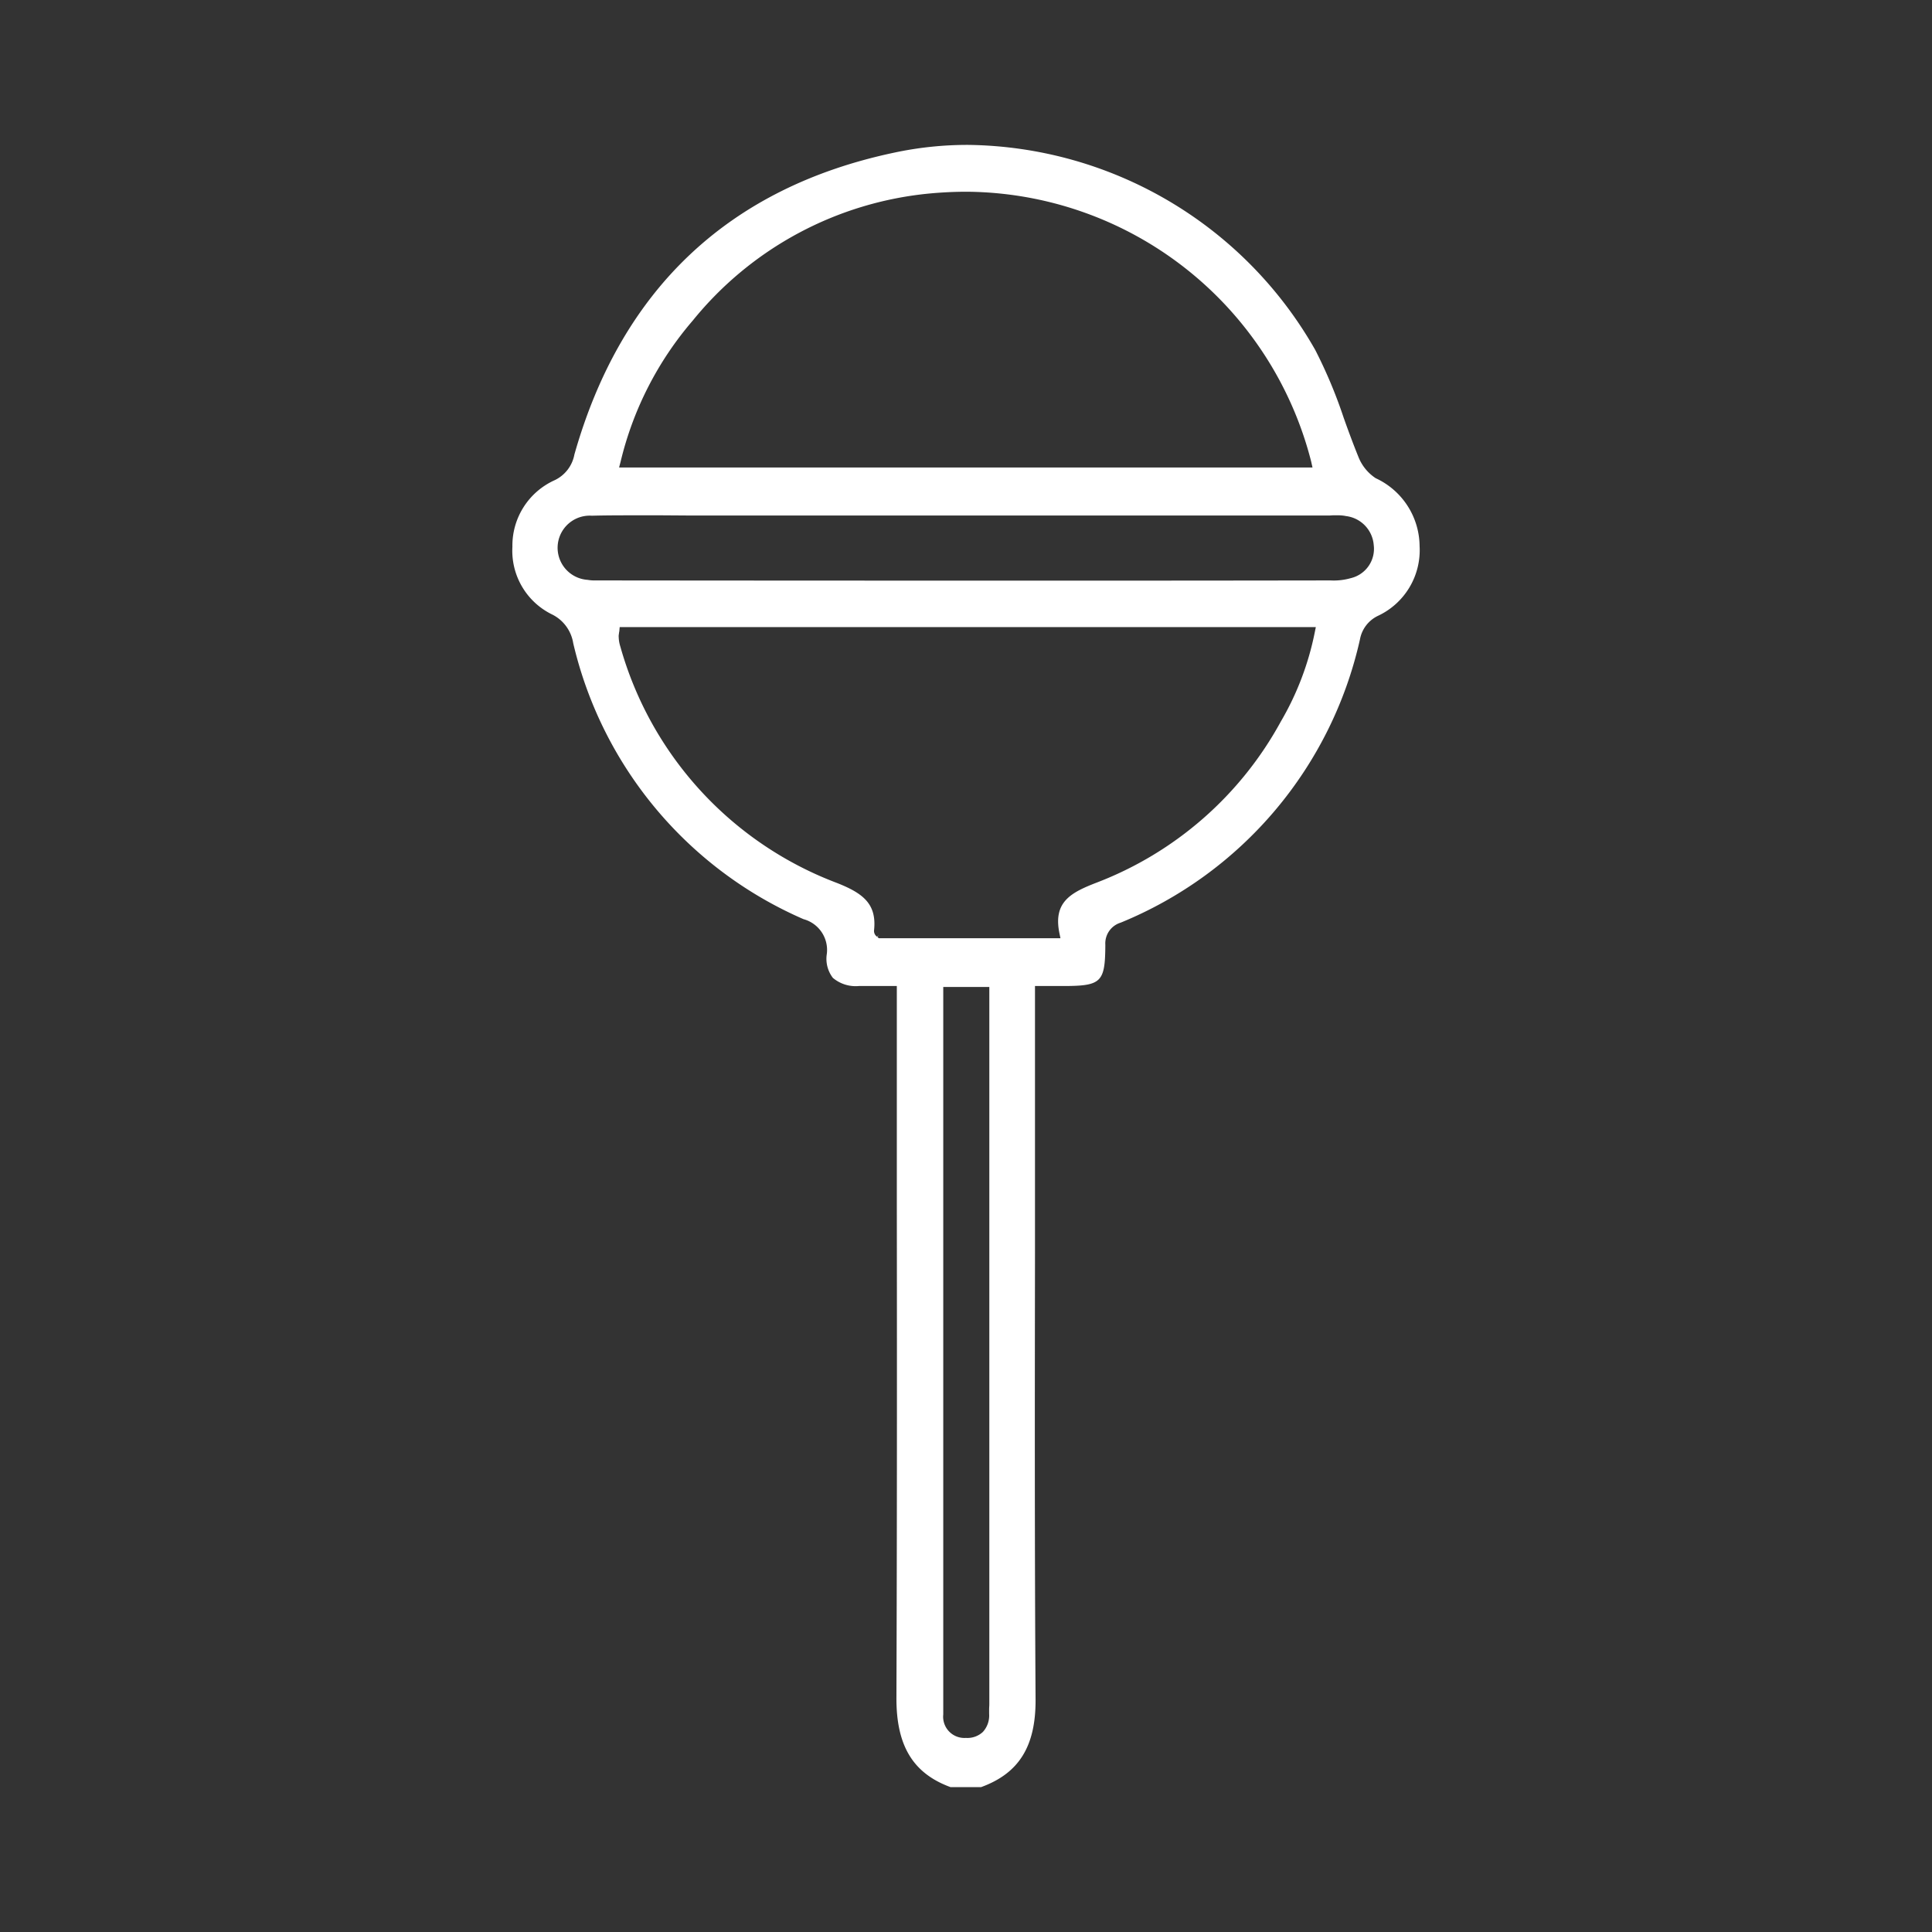 <svg xmlns="http://www.w3.org/2000/svg" id="Layer_1" data-name="Layer 1" viewBox="0 0 100 100"><rect x="0" y="0" width="100" height="100" fill="#333333" stroke="none"/><defs><style>.cls-1{fill:#fff;}</style></defs><path class="cls-1" d="M71.205,24.751a2.352,2.352,0,0,1-.875-1.056c-.282-.694-.543-1.398-.785-2.082a24.959,24.959,0,0,0-1.469-3.501A20.948,20.948,0,0,0,50.121,7.5a18.124,18.124,0,0,0-3.843.402C37.718,9.713,32.155,14.974,29.731,23.524a1.842,1.842,0,0,1-1.016,1.328,3.711,3.711,0,0,0-2.193,3.45A3.668,3.668,0,0,0,28.594,31.813a2.013,2.013,0,0,1,1.076,1.479,20.718,20.718,0,0,0,11.92,14.284,1.651,1.651,0,0,1,1.207,1.791,1.62,1.62,0,0,0,.312,1.247,1.824,1.824,0,0,0,1.348.422H46.419V62.061c.01,8.46.01,17.211-.02,25.812-.01,2.485.855,3.913,2.796,4.627h1.589c1.961-.714,2.827-2.112,2.817-4.527-.05-7.715-.04-15.562-.03-23.146V51.036h1.438c2.002,0,2.193-.181,2.203-2.133a1.123,1.123,0,0,1,.795-1.147A20.734,20.734,0,0,0,70.39,33.101a1.684,1.684,0,0,1,.915-1.217,3.751,3.751,0,0,0,2.173-3.621A3.907,3.907,0,0,0,71.205,24.751Zm-39.08-.865a17.407,17.407,0,0,1,3.732-7.293A17.966,17.966,0,0,1,48.119,10.015c.644-.06,1.288-.091,1.921-.091A18.541,18.541,0,0,1,67.865,23.886l.07.312H32.044ZM51.207,88.205c0,.091-.01.181-.01.272v.231a1.26,1.26,0,0,1-.322.935,1.171,1.171,0,0,1-.865.312h-.03a1.1,1.1,0,0,1-1.157-1.217V51.086h2.384Zm16.839-55.446a14.92,14.92,0,0,1-1.75,4.587,18.325,18.325,0,0,1-9.536,8.339c-1.328.513-2.243.996-1.931,2.585l.06.292h-9.405l-.07-.07.08-.091-.101.081a.361.361,0,0,1-.151-.342c.141-1.348-.563-1.901-1.911-2.434a18.397,18.397,0,0,1-11.226-12.252,1.722,1.722,0,0,1-.08-.463.576.576,0,0,1,.01-.181.842.842,0,0,1,.02-.131l.02-.221h36.032Zm1.881-2.837a3.222,3.222,0,0,1-1.066.121q-9.461.015-18.911.01-9.446,0-18.911-.01h-.191a2.137,2.137,0,0,1-.433-.03,1.663,1.663,0,0,1,.221-3.32c.734-.02,1.459-.02,2.193-.02h1.449l1.459.01H68.791c.07,0,.141-.01.211-.01h.211a2.029,2.029,0,0,1,.463.04,1.638,1.638,0,0,1,1.428,1.499A1.557,1.557,0,0,1,69.927,29.922Z"></path></svg>